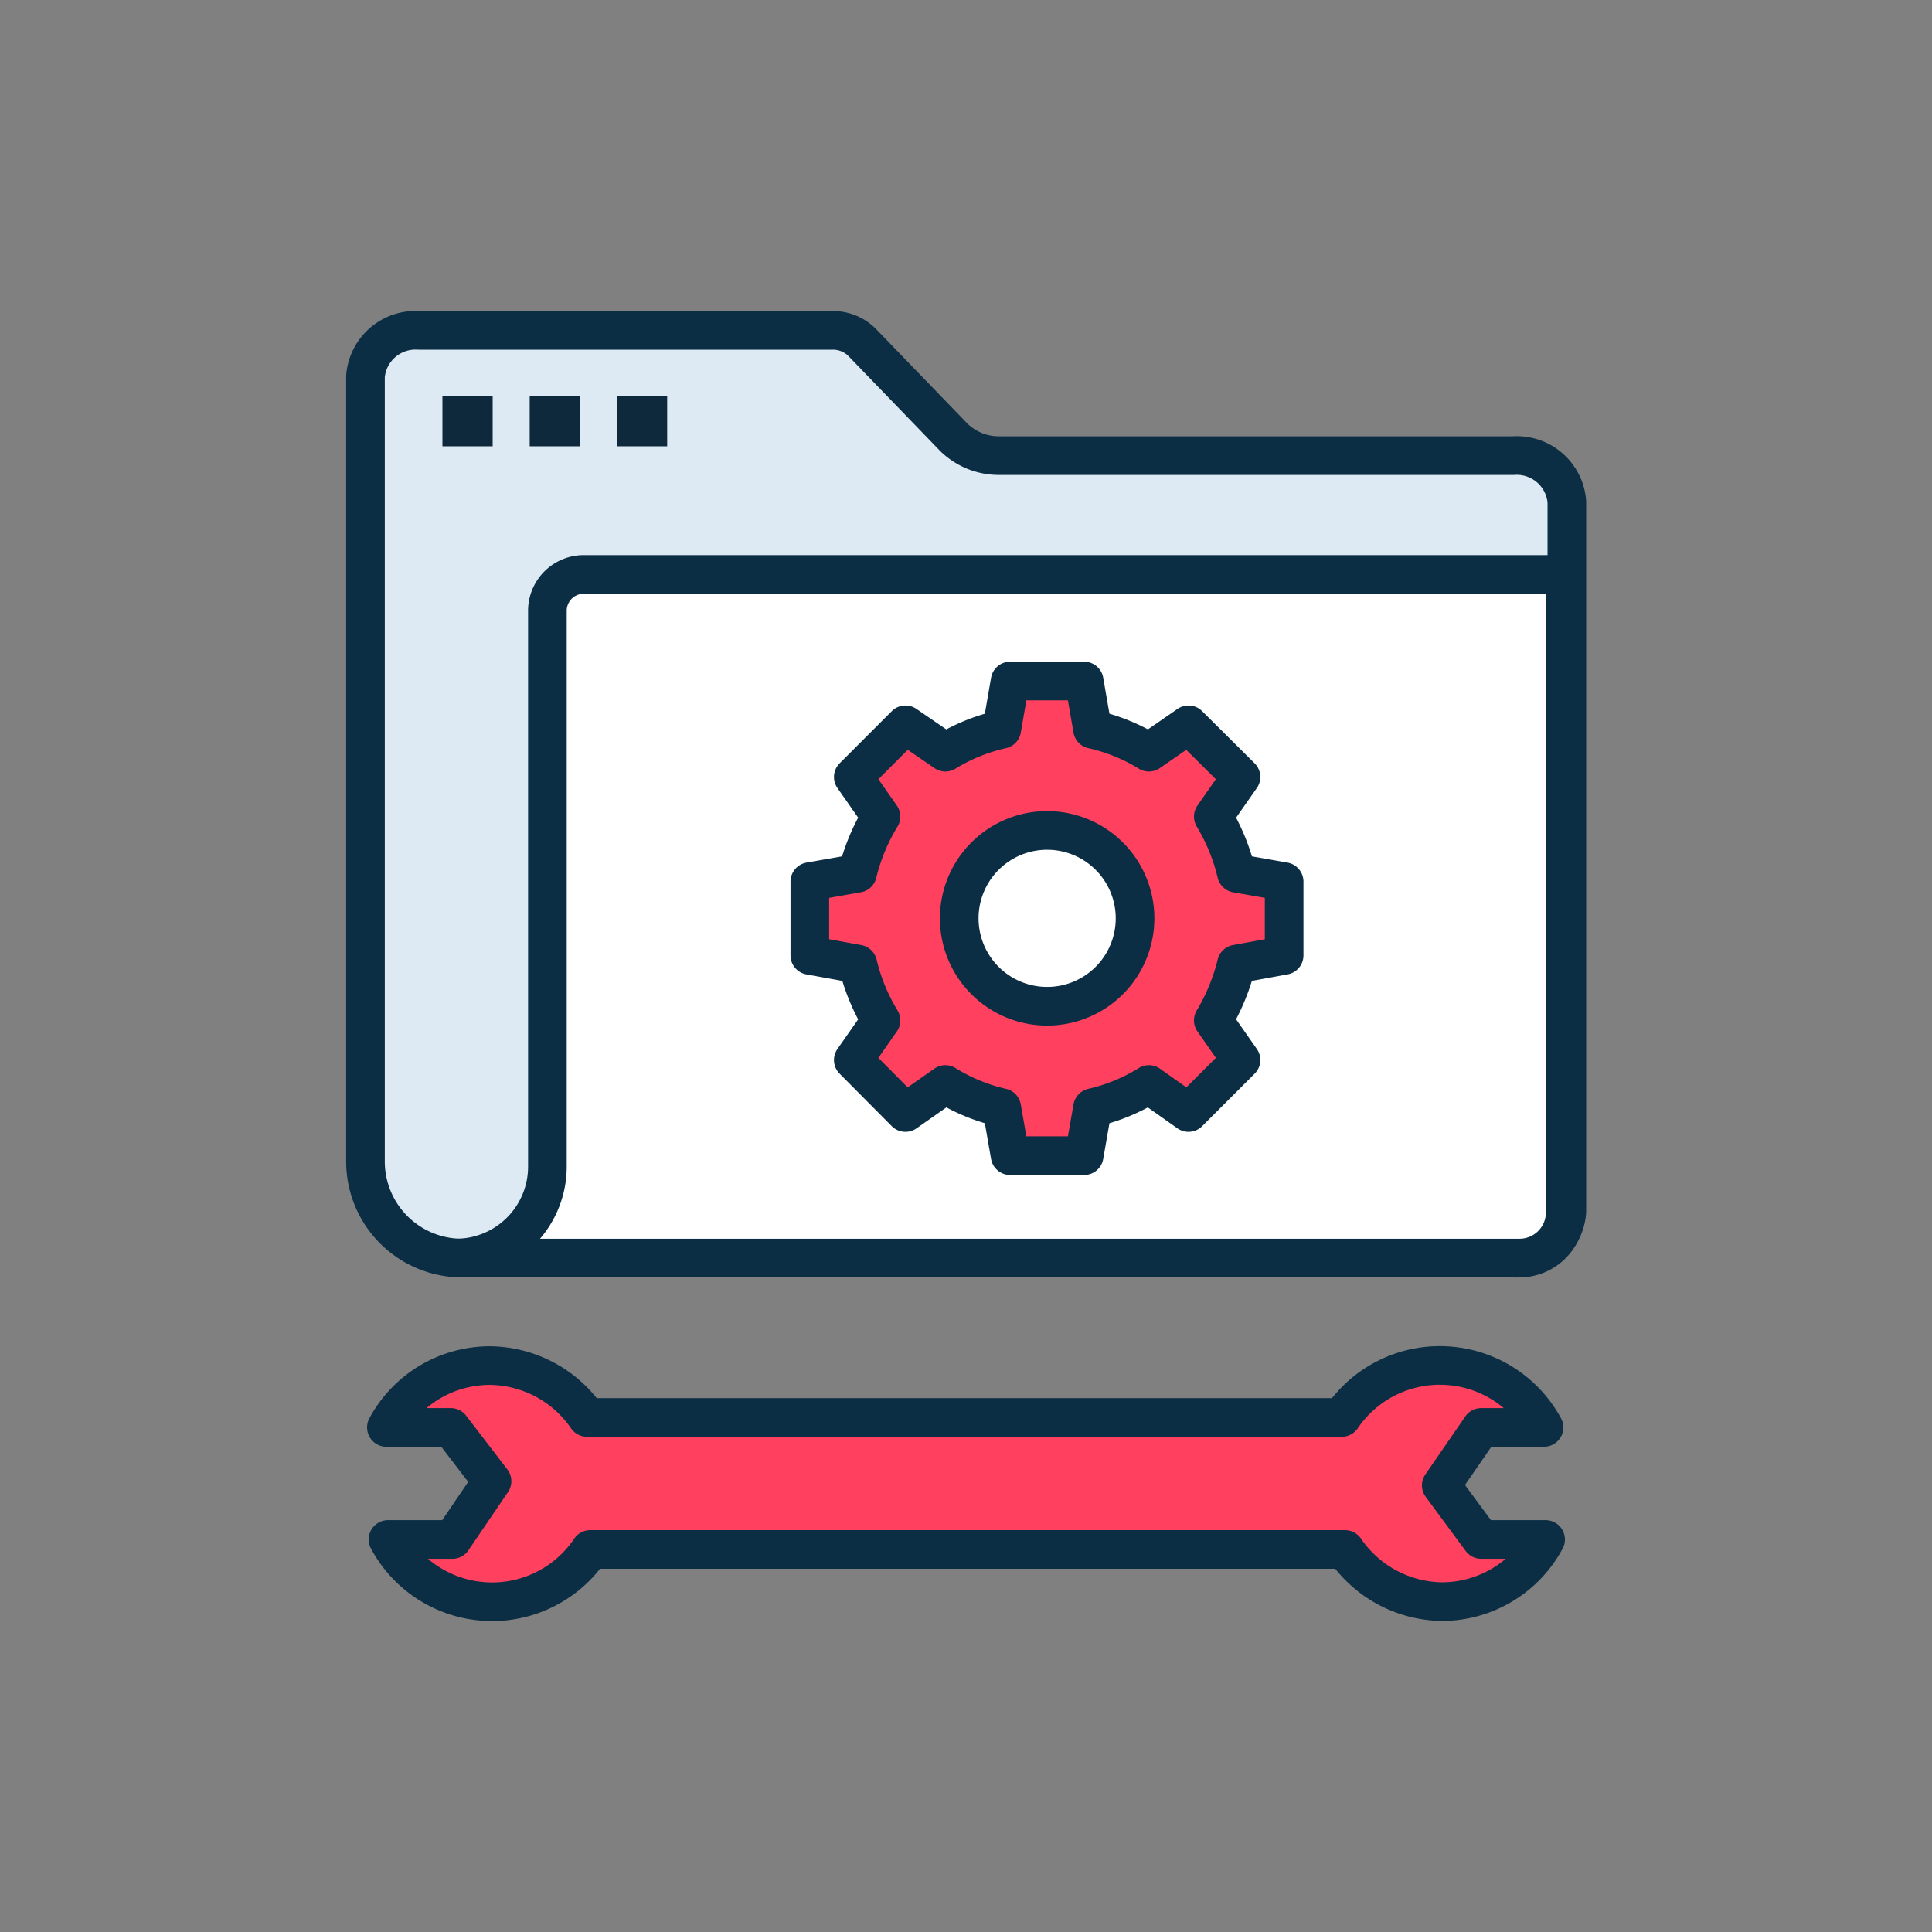 <?xml version="1.0" encoding="UTF-8"?> <svg xmlns="http://www.w3.org/2000/svg" id="Layer_1" data-name="Layer 1" viewBox="0 0 60 60"><rect x="0" y="0" width="60" height="60" fill="#808080" stroke="none"/><path id="Path" d="M46,47.81h2a3.66,3.66,0,0,1-3.23,1.93,3.71,3.71,0,0,1-3-1.62H18.33a3.67,3.67,0,0,1-6.28-.31h2L15.28,46,14,44.33h-2a3.65,3.65,0,0,1,3.23-1.92,3.7,3.7,0,0,1,3,1.61H41.67a3.68,3.68,0,0,1,6.28.31H46l-1.24,1.8Z" fill="#ff415f" stroke="#0b2e44" stroke-linecap="round" stroke-linejoin="round" stroke-width="1.2"></path><path d="M13,10.26H25.86a1.28,1.28,0,0,1,.91.37l2.85,2.95a2,2,0,0,0,1.41.57H47a1.56,1.56,0,0,1,1.66,1.43V37.64A1.56,1.56,0,0,1,47,39.07H14.4a3,3,0,0,1-3.05-3V11.69A1.56,1.56,0,0,1,13,10.26Z" fill="#ddeaf3" stroke="#0b2e44" stroke-linecap="round" stroke-linejoin="round" stroke-width="1.2"></path><rect id="Rectangle" x="13.74" y="12.3" width="1.56" height="1.56" fill="#0e293c"></rect><rect id="Rectangle-2" data-name="Rectangle" x="16.45" y="12.3" width="1.56" height="1.56" fill="#0e293c"></rect><rect id="Rectangle-3" data-name="Rectangle" x="19.16" y="12.3" width="1.56" height="1.56" fill="#0e293c"></rect><path d="M14.19,39.07h33a1.42,1.42,0,0,0,1.42-1.42V17.84H18.16A1.13,1.13,0,0,0,17,19V36.23a2.84,2.84,0,0,1-2.84,2.84Z" fill="#fff" stroke="#0b2e44" stroke-linecap="round" stroke-linejoin="round" stroke-width="1.2"></path><circle cx="32.52" cy="28.52" r="2.73" fill="#fff"></circle><path d="M39.88,29.67V27.38l-1.48-.26a6.21,6.21,0,0,0-.72-1.76l.86-1.23-1.63-1.62-1.23.85a5.7,5.7,0,0,0-1.75-.71l-.26-1.5h-2.3l-.26,1.5a5.7,5.7,0,0,0-1.75.71l-1.24-.85L26.5,24.13l.86,1.23a6.23,6.23,0,0,0-.73,1.76l-1.48.26v2.29l1.49.27a6.1,6.1,0,0,0,.72,1.75l-.86,1.23,1.62,1.63,1.24-.87a5.72,5.72,0,0,0,1.75.72l.26,1.49h2.3l.26-1.49a5.72,5.72,0,0,0,1.75-.72l1.23.87,1.63-1.63-.86-1.23a6.4,6.4,0,0,0,.72-1.75Zm-7.36,1.58a2.73,2.73,0,1,1,2.73-2.73A2.73,2.73,0,0,1,32.52,31.25Z" fill="#ff415f" stroke="#0b2e44" stroke-linecap="round" stroke-linejoin="round" stroke-width="1.2"></path></svg> 